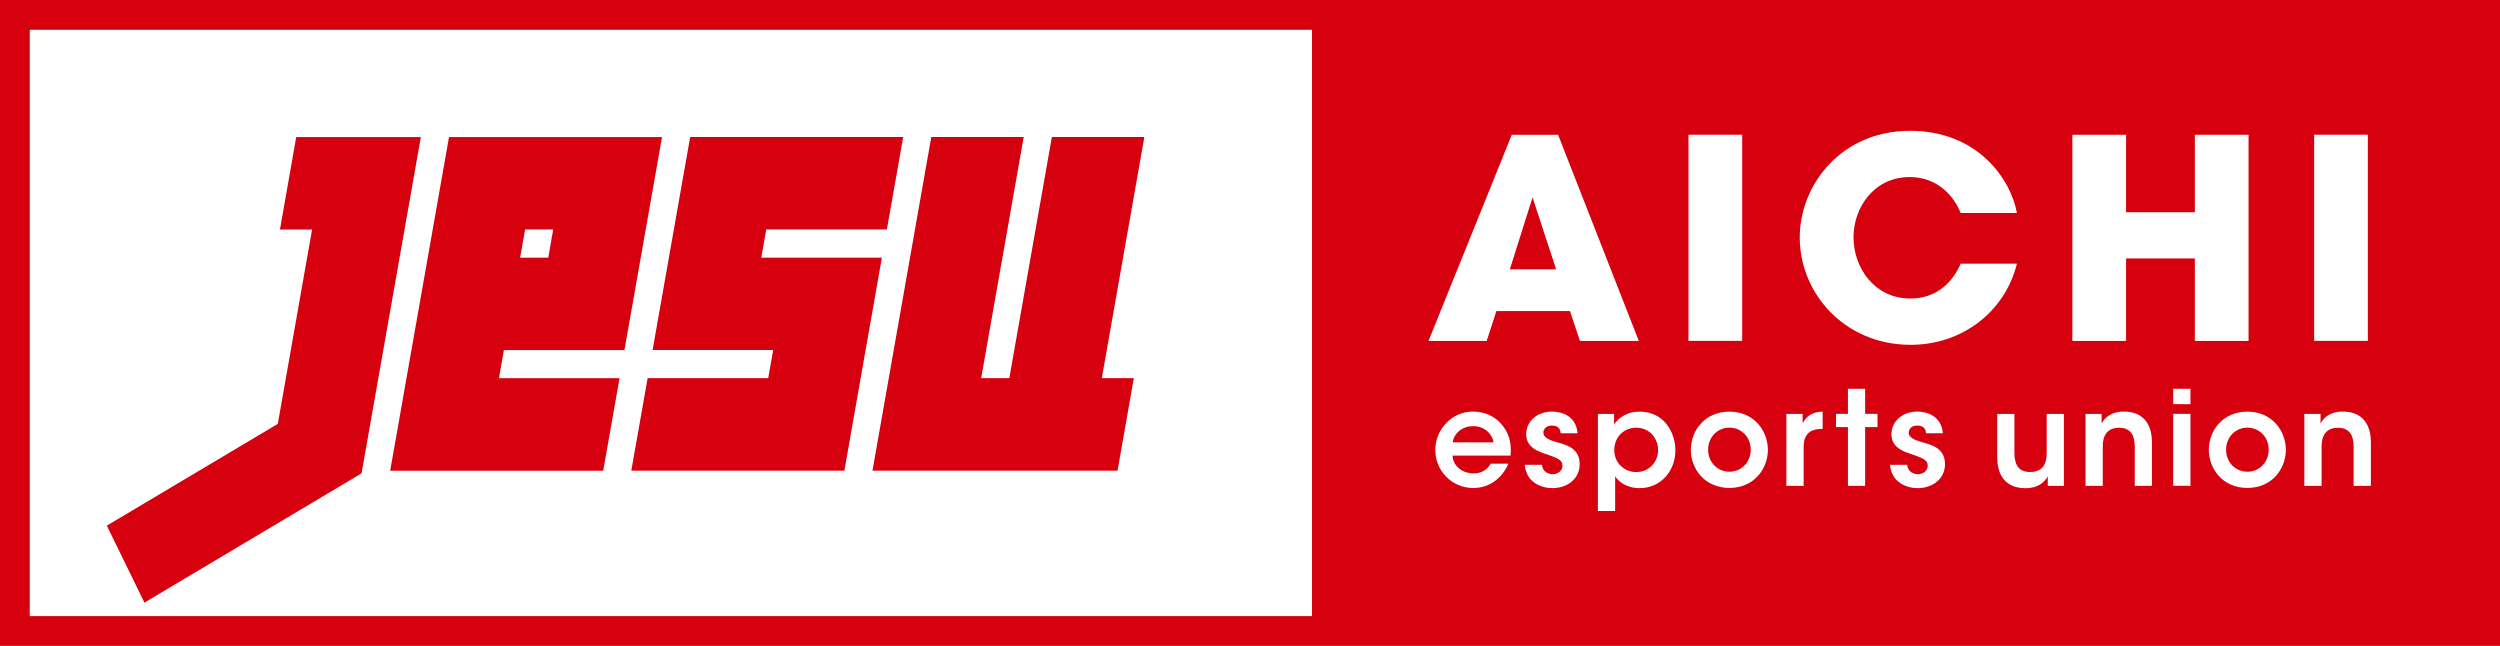 <?xml version="1.0" encoding="UTF-8"?>
<svg id="_レイヤー_2" data-name="レイヤー 2" xmlns="http://www.w3.org/2000/svg" viewBox="0 0 371.93 96.09">
  <defs>
    <style>
      .cls-1 {
        fill: #d7000f;
      }

      .cls-1, .cls-2 {
        stroke-width: 0px;
      }

      .cls-2 {
        fill: #fff;
      }
    </style>
  </defs>
  <g id="pc">
    <g>
      <g>
        <g>
          <rect class="cls-1" width="371.93" height="96.09"/>
          <rect class="cls-2" x="4.43" y="4.43" width="190.76" height="87.23"/>
        </g>
        <path class="cls-1" d="m44.07,20.39l-2.42,13.76h4.78l-5.1,28.91-25.44,15.14,5.6,11.45,32.3-19.23,8.82-50.03h-18.54Zm69.19,17.94l.74-4.19h17.94l2.43-13.76h-31.69l-5.59,31.69h17.94l-.74,4.19h-17.94l-2.43,13.76h31.7l5.58-31.69h-17.94Zm-20.36,13.75l5.59-31.69h-31.69l-8.75,49.64h31.69l2.43-13.76h-17.94l.73-4.19h17.94Zm-14.78-17.94h4.18l-.73,4.19h-4.19l.74-4.19Zm92.13-13.76h-13.76l-6.33,35.88h-4.19l6.33-35.88h-13.75l-8.75,49.64h36.46l2.42-13.76h-4.76l6.33-35.88Z"/>
      </g>
      <g>
        <g>
          <path class="cls-2" d="m221.19,50.72h-8.67l12.39-30.67h6.89l12.01,30.67h-8.76l-1.48-4.44h-10.95l-1.44,4.44Zm6.81-21.35l-3.38,10.7h6.89l-3.51-10.7Z"/>
          <path class="cls-2" d="m251.2,20.04h7.99v30.67h-7.99v-30.67Z"/>
          <path class="cls-2" d="m300.06,39.24c-1.82,7.26-8.25,12.06-15.82,12.06-9.81,0-16.49-7.67-16.49-15.96,0-7.84,6.18-15.88,16.41-15.88s15.06,7.42,15.9,12.23h-8.37c-.89-2.28-3.26-5.35-7.57-5.35-5.37,0-8.37,4.6-8.37,8.95,0,4.64,3.22,9.12,8.42,9.12s7.02-4.1,7.53-5.18h8.37Z"/>
          <path class="cls-2" d="m308.31,50.72v-30.67h7.99v11.52h10.23v-11.52h7.99v30.67h-7.99v-12.27h-10.23v12.27h-7.99Z"/>
          <path class="cls-2" d="m344.28,20.04h7.99v30.67h-7.99v-30.67Z"/>
        </g>
        <g>
          <path class="cls-2" d="m216.09,67.78c.11,1.71,1.64,2.65,3.1,2.65,1.26,0,2.09-.58,2.58-1.45h2.64c-.51,1.18-1.27,2.09-2.17,2.69-.89.62-1.95.93-3.05.93-3.3,0-5.66-2.66-5.66-5.65s2.38-5.72,5.62-5.72c1.59,0,2.99.6,4,1.63,1.31,1.35,1.78,3.04,1.57,4.92h-8.62Zm6.1-1.97c-.09-1-1.17-2.43-3.03-2.41-1.9,0-2.94,1.37-3.04,2.41h6.07Z"/>
          <path class="cls-2" d="m232.18,64.47c-.02-.57-.31-1.17-1.31-1.16-.86,0-1.27.56-1.26,1.08.02.68.8,1.04,1.81,1.34,1.72.47,3.57.98,3.59,3.28.03,2.21-1.82,3.61-4.06,3.61-1.66,0-3.91-.86-4.1-3.47h2.55c.11,1.16,1.1,1.4,1.58,1.4.8,0,1.48-.53,1.47-1.26,0-.91-.8-1.16-2.77-1.85-1.44-.45-2.61-1.25-2.63-2.79,0-2.11,1.78-3.42,3.84-3.42,1.45,0,3.6.65,3.8,3.23h-2.52Z"/>
          <path class="cls-2" d="m237.71,61.58h2.42v1.56c.76-1.08,2-1.9,3.79-1.9,3.73,0,5.33,3.19,5.33,5.77,0,3.05-2.17,5.61-5.31,5.61-2.09,0-3.23-1.09-3.65-1.76v5.16h-2.57v-14.45Zm8.97,5.34c0-1.53-1.11-3.29-3.28-3.29-.93,0-1.75.37-2.33.97-.57.59-.91,1.42-.91,2.36s.35,1.74.94,2.32c.59.59,1.41.95,2.32.95,1.95,0,3.26-1.54,3.26-3.29v-.02Z"/>
          <path class="cls-2" d="m251.55,66.9c0-2.74,2.01-5.66,5.73-5.66s5.73,2.91,5.73,5.68-2,5.67-5.73,5.67-5.73-2.91-5.73-5.67v-.02Zm2.57.02c0,1.87,1.42,3.26,3.17,3.26s3.17-1.39,3.17-3.28-1.42-3.28-3.17-3.28-3.17,1.39-3.17,3.28v.02Z"/>
          <path class="cls-2" d="m265.76,61.58h2.42v1.4c.48-.95,1.35-1.72,2.98-1.74v2.57h-.13c-1.8,0-2.7.85-2.7,2.7v5.77h-2.57v-10.7Z"/>
          <path class="cls-2" d="m274.92,63.54h-1.77v-1.97h1.77v-3.73h2.56v3.73h1.84v1.97h-1.84v8.74h-2.56v-8.74Z"/>
          <path class="cls-2" d="m286.53,64.47c-.01-.57-.31-1.17-1.31-1.16-.86,0-1.27.56-1.26,1.08.02.68.8,1.04,1.81,1.34,1.72.47,3.56.98,3.59,3.28.02,2.21-1.82,3.61-4.07,3.61-1.66,0-3.91-.86-4.1-3.47h2.55c.1,1.16,1.1,1.4,1.58,1.4.79,0,1.48-.53,1.47-1.26,0-.91-.8-1.16-2.77-1.85-1.45-.45-2.62-1.25-2.63-2.79,0-2.11,1.78-3.42,3.85-3.42,1.44,0,3.59.65,3.8,3.23h-2.52Z"/>
          <path class="cls-2" d="m307.05,72.28h-2.4c0-.47,0-.93,0-1.42-.45.84-1.41,1.78-3.34,1.77-3.52-.02-4.18-2.7-4.18-4.58v-6.47h2.56v5.82c0,1.59.53,2.83,2.34,2.82,1.83,0,2.46-1.22,2.46-2.73v-5.91h2.56v10.7Z"/>
          <path class="cls-2" d="m310.26,61.58h2.4c0,.45,0,.92,0,1.42.45-.84,1.41-1.78,3.32-1.77,3.51.02,4.17,2.7,4.17,4.58v6.47h-2.56v-5.82c0-1.59-.53-2.82-2.32-2.82-1.82,0-2.44,1.22-2.44,2.73v5.91h-2.56v-10.7Z"/>
          <path class="cls-2" d="m323.31,57.84h2.57v2.29h-2.57v-2.29Zm0,3.73h2.57v10.7h-2.57v-10.7Z"/>
          <path class="cls-2" d="m328.61,66.9c0-2.74,2.01-5.66,5.73-5.66s5.73,2.91,5.73,5.68-2,5.67-5.73,5.67-5.73-2.91-5.73-5.67v-.02Zm2.57.02c0,1.87,1.42,3.26,3.17,3.26s3.17-1.39,3.17-3.28-1.42-3.28-3.17-3.28-3.17,1.39-3.17,3.28v.02Z"/>
          <path class="cls-2" d="m342.83,61.58h2.4c0,.45,0,.92,0,1.42.45-.84,1.41-1.78,3.32-1.77,3.51.02,4.17,2.7,4.17,4.58v6.47h-2.57v-5.82c0-1.59-.53-2.82-2.32-2.82-1.81,0-2.44,1.22-2.44,2.73v5.91h-2.57v-10.7Z"/>
        </g>
      </g>
    </g>
  </g>
</svg>